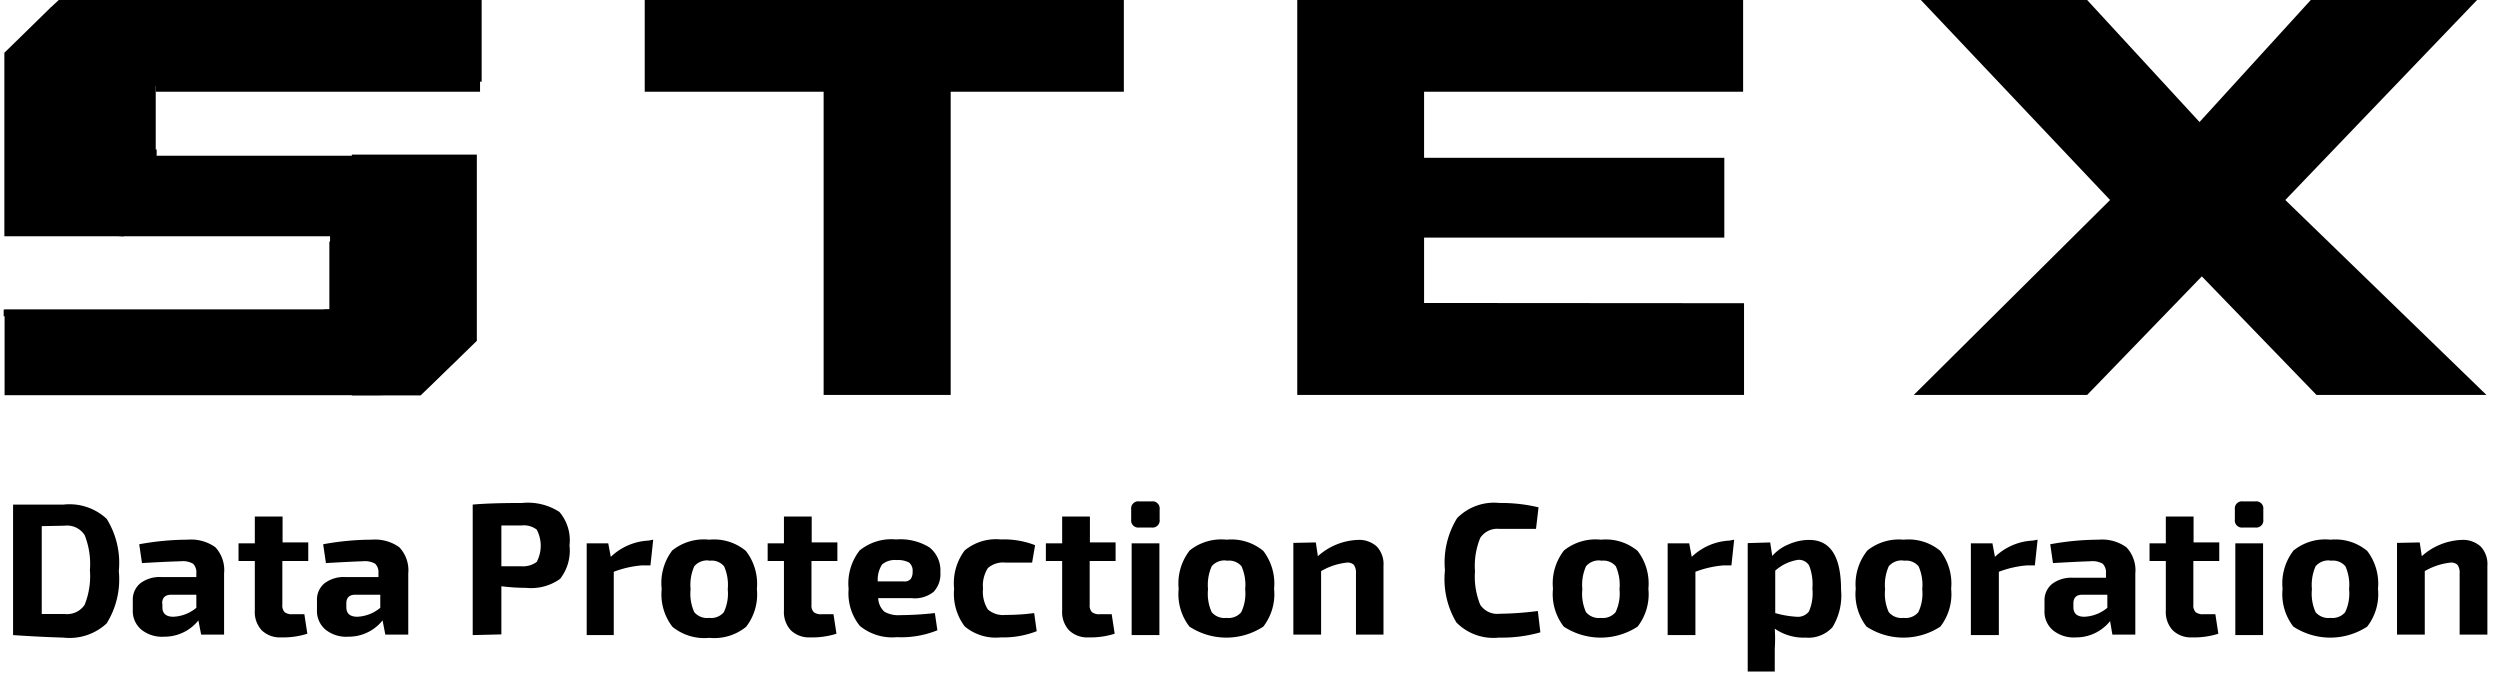 <svg xmlns="http://www.w3.org/2000/svg" viewBox="0 0 109 30"><defs><clipPath id="clip-path"/><style>.cls-2{fill:#000}</style></defs><g class="cls-1"><path class="cls-2" d="M41.45 17.22h-5.54V4h-7.8V0H49v4h-7.55v13.22zm34.59-4v4H56.56V0H76v4H62.09v2.88h13.09v3.48H62.09v2.85zm14.86 4h-7.46L92 8.72 83.75 0H91l4.9 5.32L100.75 0H108l-8.36 8.72 8.77 8.5H101l-5-5.17-5 5.17zM21 0v3.56H6.83v.18h-.37a2.38 2.38 0 00-.68.26 1.18 1.18 0 00-.51.43 1.32 1.32 0 00-.19.75 1.07 1.07 0 00.61 1.1 3.55 3.55 0 001.14.24v.27h9.39q.72 0 1.2.08a4.59 4.59 0 012.78.94.72.72 0 000 1l.3.39c-.33 1-.13 2.44-.39 3.26a.81.81 0 00.27.92A3.67 3.67 0 0020 15.6l-1.36 1.32a8.39 8.39 0 01-2.41.31H.2V13.5H14.76a2.67 2.67 0 00.56-.12l.18-.06a1.23 1.23 0 00.54-.43 1.24 1.24 0 00.2-.74 1.22 1.22 0 00-.28-.84 1.55 1.55 0 00-.64-.43h-.1a4.06 4.06 0 00-.83-.16v-.42h-9.1l-1.2-.08A4.69 4.69 0 01.72 8.88l.07-.11a3.89 3.89 0 00.42-1.29C1.3 6.83.83 6.17.94 5.6s.55-.8.49-1.44S.8 2.93.67 2.25A1 1 0 00.55 2L2.23.32A6 6 0 014.32 0z"/><path class="cls-2" d="M5.42 0v4a.92.92 0 00-.82 1.27.93.93 0 00.76 1.37h.05v3.66H.19v-8l.36-.35L2.22.32 2.56 0z"/><path class="cls-2" d="M6.79 3.66H3.71v3h3.08zm14 3.08v8.12l-.77.75-1.36 1.32-.32.31h-3V6.74z"/><path class="cls-2" d="M14.36 10.53h2.07v3.1h-2.3v-.13h.23v-3z"/><path class="cls-2" d="M14.14 13.49h.23v.3H.16v-.29h14zm6.8-10.3H6.79V4h14.14v-.8zm-2.32 13.73l-.32.31zm2.14-2.08l-.77.75.78-.75zM.57 27.69V22h2.2a2.38 2.38 0 011.88.62 3.63 3.63 0 01.53 2.28 3.63 3.63 0 01-.53 2.28 2.37 2.37 0 01-1.88.62q-1.03-.03-2.2-.11zm1.25-4.75v3.83h1a.92.92 0 00.87-.4 3.36 3.36 0 00.23-1.52 3.38 3.38 0 00-.23-1.52.91.91 0 00-.87-.41zM6.19 24.55l-.12-.82a11.82 11.82 0 012.11-.2 1.82 1.82 0 011.21.33A1.46 1.46 0 019.77 25v2.67h-1l-.12-.62a1.89 1.89 0 01-1.49.71 1.44 1.44 0 01-1-.31 1.06 1.06 0 01-.37-.86v-.41a.92.92 0 01.33-.75 1.39 1.39 0 01.91-.27h1.53V25a.53.53 0 00-.14-.42.89.89 0 00-.52-.11q-.68.02-1.71.08zm.89 1.76v.16q0 .42.48.42a1.67 1.67 0 001-.39v-.57H7.47c-.27 0-.4.13-.4.38zM12.31 24.46v1.91a.42.42 0 00.1.32.51.51 0 00.34.09h.52l.13.85a3.47 3.47 0 01-1.14.16 1.14 1.14 0 01-.85-.31 1.17 1.17 0 01-.3-.86v-2.16h-.71v-.77h.71v-1.17h1.21v1.13h1.12v.81zM14.21 24.55l-.12-.82a11.82 11.82 0 012.11-.2 1.82 1.82 0 011.21.33A1.46 1.46 0 0117.8 25v2.67h-1l-.12-.62a1.89 1.89 0 01-1.49.71 1.44 1.44 0 01-1-.31 1.06 1.06 0 01-.37-.86v-.41a.92.92 0 01.33-.75 1.39 1.39 0 01.91-.27h1.44V25a.53.53 0 00-.14-.42.89.89 0 00-.52-.11q-.59.02-1.63.08zm.89 1.76v.16q0 .42.48.42a1.67 1.67 0 001-.39v-.57h-1.09c-.26 0-.39.13-.39.38zM20.61 27.69V22q.76-.07 2.15-.07a2.53 2.53 0 011.63.39 1.9 1.9 0 01.44 1.46 2 2 0 01-.41 1.46 2.18 2.18 0 01-1.49.39 8.55 8.55 0 01-1.07-.07v2.1zm1.25-3h.88a1 1 0 00.66-.19 1.5 1.5 0 000-1.41.92.92 0 00-.66-.18h-.88zM28.48 23.53l-.12 1.12H28a4.41 4.41 0 00-1.24.28v2.76h-1.18v-4h.94l.11.59a2.55 2.55 0 011.64-.71zM30.92 23.53a2.17 2.17 0 011.6.49 2.34 2.34 0 01.48 1.66 2.31 2.31 0 01-.47 1.65 2.2 2.2 0 01-1.6.48 2.21 2.21 0 01-1.61-.48 2.31 2.31 0 01-.47-1.65 2.34 2.34 0 01.46-1.68 2.2 2.2 0 011.61-.47zm0 .91a.73.73 0 00-.65.25 2 2 0 00-.16 1 1.94 1.94 0 00.16 1 .73.73 0 00.65.25.72.72 0 00.64-.25 1.9 1.9 0 00.17-1 2 2 0 00-.16-1 .71.71 0 00-.65-.24zM35.38 24.46v1.91a.42.42 0 00.1.32.51.51 0 00.34.09h.52l.13.85a3.47 3.47 0 01-1.14.16 1.14 1.14 0 01-.85-.31 1.17 1.17 0 01-.3-.86v-2.16h-.71v-.77h.71v-1.17h1.21v1.13h1.12v.81zM39.75 26.08h-1.46a.84.84 0 00.27.59 1.21 1.21 0 00.69.15 14.6 14.6 0 001.51-.09l.11.75a4.16 4.16 0 01-1.76.3 2.22 2.22 0 01-1.62-.49 2.26 2.26 0 01-.49-1.61 2.34 2.34 0 01.48-1.68 2.19 2.19 0 011.59-.48 2.41 2.41 0 011.46.35 1.28 1.28 0 01.47 1.08 1.13 1.13 0 01-.29.85 1.31 1.31 0 01-.96.28zm-1.49-.73h1.15a.35.35 0 00.3-.11.53.53 0 00.08-.31.47.47 0 00-.15-.4 1 1 0 00-.54-.11.86.86 0 00-.64.19 1.22 1.22 0 00-.19.74zM45.09 26.73l.11.79a4 4 0 01-1.57.27 2.11 2.11 0 01-1.57-.48 2.36 2.36 0 01-.46-1.64 2.37 2.37 0 01.46-1.67 2.14 2.14 0 011.58-.48 3.73 3.73 0 011.49.25l-.13.76h-1.16a1 1 0 00-.77.24 1.42 1.42 0 00-.21.9 1.42 1.42 0 00.21.9 1 1 0 00.77.24 9.09 9.09 0 001.25-.08zM47.51 24.46v1.91a.42.42 0 00.1.32.51.51 0 00.34.09h.52l.13.85a3.47 3.47 0 01-1.14.16 1.14 1.14 0 01-.85-.31 1.17 1.17 0 01-.3-.86v-2.16h-.71v-.77h.71v-1.17h1.21v1.13h1.12v.81zM49.67 21.86h.54a.31.31 0 01.35.35v.44a.31.31 0 01-.35.35h-.54a.31.31 0 01-.35-.35v-.44a.31.31 0 01.35-.35zm.88 5.83h-1.21v-4h1.21zM53.48 23.53a2.18 2.18 0 011.6.49 2.34 2.34 0 01.47 1.65 2.31 2.31 0 01-.47 1.65 2.94 2.94 0 01-3.22 0 2.31 2.31 0 01-.47-1.65 2.34 2.34 0 01.48-1.67 2.2 2.2 0 011.61-.47zm0 .91a.73.73 0 00-.65.25 2 2 0 00-.16 1 1.94 1.94 0 00.16 1 .73.73 0 00.65.25.72.72 0 00.64-.25 1.9 1.9 0 00.17-1 2 2 0 00-.16-1 .71.71 0 00-.65-.24zM57.37 23.65l.09.6a2.76 2.76 0 011.73-.71 1.15 1.15 0 01.84.29 1.12 1.12 0 01.29.84v3h-1.2V25a.6.6 0 00-.09-.37.39.39 0 00-.31-.1 2.84 2.84 0 00-1.12.37v2.77h-1.21v-4zM67.05 26.64l.11.93a6.2 6.2 0 01-1.81.23 2.26 2.26 0 01-1.85-.66 3.68 3.68 0 01-.5-2.28 3.68 3.68 0 01.53-2.27 2.26 2.26 0 011.85-.66 7 7 0 011.7.19l-.11.94h-1.59a.89.89 0 00-.84.39 3.21 3.21 0 00-.23 1.46 3.22 3.22 0 00.23 1.46.89.89 0 00.84.39 14.24 14.24 0 001.67-.12zM69.8 23.53a2.17 2.17 0 011.6.49 2.34 2.34 0 01.47 1.65 2.31 2.31 0 01-.47 1.65 2.94 2.94 0 01-3.22 0 2.31 2.31 0 01-.47-1.65 2.34 2.34 0 01.48-1.67 2.2 2.2 0 011.61-.47zm0 .91a.73.73 0 00-.65.25 2 2 0 00-.16 1 1.94 1.94 0 00.16 1 .73.73 0 00.65.25.72.72 0 00.64-.25 1.89 1.89 0 00.17-1 2 2 0 00-.16-1 .71.71 0 00-.65-.24zM75.61 23.53l-.12 1.12h-.33a4.4 4.4 0 00-1.24.28v2.76h-1.21v-4h.94l.11.59a2.55 2.55 0 011.64-.71zM77.18 23.65l.09.59a1.89 1.89 0 01.7-.5 2.23 2.23 0 01.91-.2q1.39 0 1.39 2.17a2.66 2.66 0 01-.37 1.63 1.41 1.41 0 01-1.17.46 2.22 2.22 0 01-1.35-.39 6.53 6.53 0 010 .87v1H76.2v-5.6zm.22 1.23v1.85a4.26 4.26 0 00.92.16.61.61 0 00.55-.23 2 2 0 00.15-1 2.24 2.24 0 00-.14-1 .52.52 0 00-.49-.25 1.94 1.94 0 00-.99.47zM83 23.53a2.17 2.17 0 011.6.49 2.34 2.34 0 01.47 1.65 2.31 2.31 0 01-.47 1.65 2.94 2.94 0 01-3.22 0 2.31 2.31 0 01-.47-1.65 2.34 2.34 0 01.51-1.67 2.2 2.2 0 011.58-.47zm0 .91a.73.73 0 00-.65.25 2 2 0 00-.16 1 1.94 1.94 0 00.16 1 .73.73 0 00.65.25.72.72 0 00.64-.25 1.89 1.89 0 00.17-1 2 2 0 00-.16-1 .71.71 0 00-.65-.24zM88.84 23.53l-.12 1.12h-.33a4.4 4.4 0 00-1.24.28v2.76h-1.22v-4h.94l.11.59a2.55 2.55 0 011.64-.71zM89.51 24.55l-.12-.82a11.83 11.83 0 012.11-.2 1.82 1.82 0 011.21.33A1.46 1.46 0 0193.1 25v2.67h-1l-.1-.59a1.89 1.89 0 01-1.49.71 1.43 1.43 0 01-1-.31 1.06 1.06 0 01-.37-.86v-.41a.92.92 0 01.33-.75 1.39 1.39 0 01.91-.27h1.44V25a.54.54 0 00-.14-.42.89.89 0 00-.52-.11q-.61.02-1.65.08zm.89 1.76v.16q0 .42.48.42a1.67 1.67 0 001-.39v-.57h-1.09c-.26 0-.39.13-.39.38zM95.63 24.46v1.91a.42.42 0 00.1.32.51.51 0 00.34.09h.52l.13.85a3.46 3.46 0 01-1.14.16 1.14 1.14 0 01-.85-.31 1.17 1.17 0 01-.3-.86v-2.16h-.71v-.77h.71v-1.17h1.21v1.13h1.12v.81zM97.79 21.86h.54a.31.31 0 01.35.35v.44a.31.31 0 01-.35.35h-.54a.31.31 0 01-.35-.35v-.44a.31.31 0 01.35-.35zm.88 5.83h-1.21v-4h1.21zM101.61 23.53a2.17 2.17 0 011.6.49 2.34 2.34 0 01.47 1.65 2.31 2.31 0 01-.47 1.65 2.94 2.94 0 01-3.22 0 2.31 2.31 0 01-.47-1.65A2.34 2.34 0 01100 24a2.2 2.2 0 011.61-.47zm0 .91a.73.73 0 00-.65.25 2 2 0 00-.16 1 1.94 1.94 0 00.16 1 .73.73 0 00.65.25.72.72 0 00.64-.25 1.89 1.89 0 00.17-1 2 2 0 00-.16-1 .71.71 0 00-.65-.24zM105.5 23.65l.09.6a2.76 2.76 0 011.73-.71 1.15 1.15 0 01.84.29 1.12 1.12 0 01.29.84v3h-1.21V25a.6.6 0 00-.09-.37.39.39 0 00-.31-.1 2.84 2.84 0 00-1.12.37v2.77h-1.21v-4z"/></g></svg>
